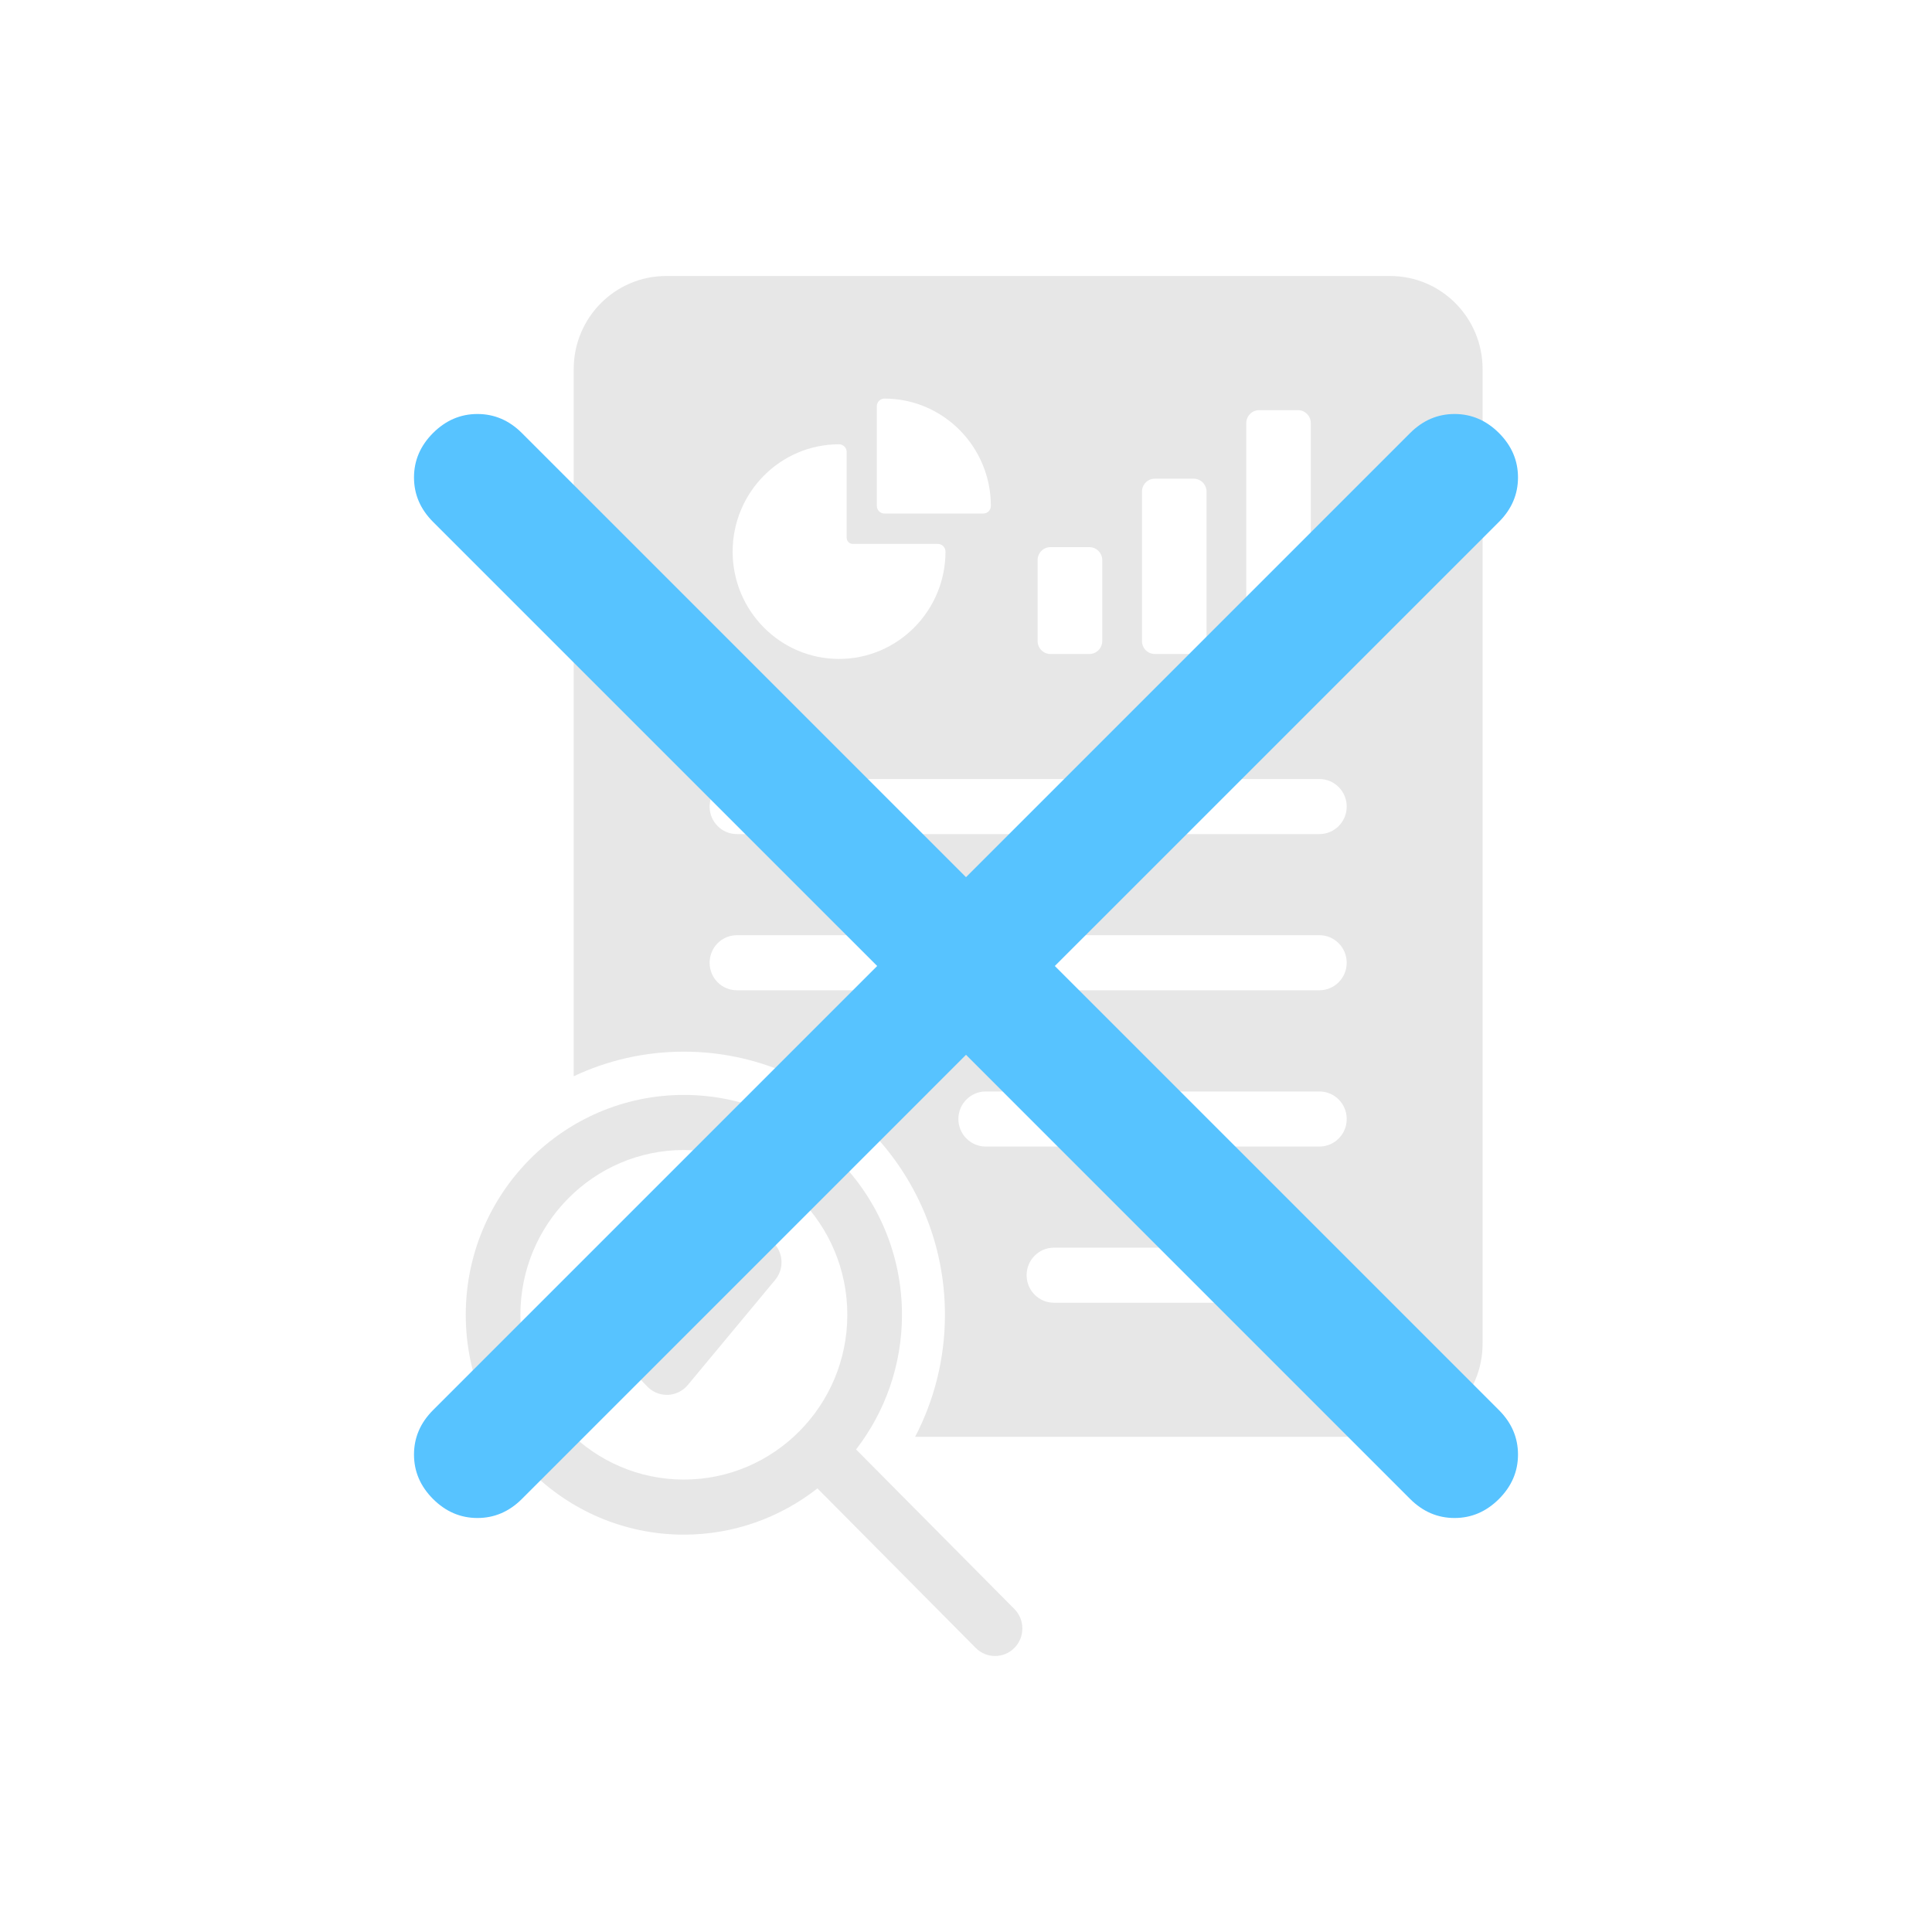 <svg width="112" height="112" viewBox="0 0 112 112" fill="none" xmlns="http://www.w3.org/2000/svg">
<g clip-path="url(#clip0_9105_25034)">
<path d="M49.628 84.026C51.293 81.867 52.288 79.159 52.288 76.219C52.288 69.192 46.616 63.474 39.644 63.474C32.672 63.474 27 69.192 27 76.219C27 83.247 32.672 88.965 39.644 88.965C42.56 88.965 45.247 87.962 47.388 86.284L56.564 95.532C56.873 95.844 57.278 96 57.684 96C58.09 96 58.495 95.844 58.804 95.532C59.422 94.909 59.422 93.898 58.804 93.275L49.628 84.026ZM30.168 76.219C30.168 70.952 34.419 66.667 39.644 66.667C44.869 66.667 49.12 70.952 49.12 76.219C49.12 81.487 44.869 85.772 39.644 85.772C34.419 85.772 30.168 81.487 30.168 76.219Z" fill="#E7E7E7"/>
<path d="M42.508 72.149L38.574 76.88L36.707 74.932C36.099 74.298 35.097 74.28 34.468 74.893C33.839 75.505 33.821 76.516 34.429 77.15L37.519 80.374C37.818 80.686 38.229 80.861 38.658 80.861C38.677 80.861 38.695 80.861 38.714 80.861C39.163 80.845 39.584 80.637 39.872 80.291L44.935 74.2C45.498 73.524 45.41 72.518 44.739 71.951C44.068 71.384 43.07 71.473 42.508 72.149Z" fill="#E7E7E7"/>
<path d="M80.586 16H38.62C35.656 16 33.258 18.417 33.258 21.4V62.393C35.199 61.476 37.362 60.966 39.643 60.966C47.987 60.966 54.779 67.808 54.779 76.219C54.779 78.768 54.155 81.177 53.05 83.293H80.585C83.55 83.293 85.948 80.872 85.948 77.889V21.4C85.948 18.417 83.55 16 80.585 16H80.586ZM72.247 24.53C72.247 24.115 72.582 23.777 72.994 23.777H75.242C75.654 23.777 75.989 24.115 75.989 24.53V37.16C75.989 37.575 75.654 37.913 75.242 37.913H72.994C72.582 37.913 72.247 37.575 72.247 37.16V24.53ZM66.201 28.503C66.201 28.087 66.532 27.75 66.948 27.75H69.197C69.609 27.75 69.944 28.087 69.944 28.503V37.16C69.944 37.575 69.609 37.913 69.197 37.913H66.948C66.532 37.913 66.201 37.575 66.201 37.16V28.503ZM60.151 32.471C60.151 32.056 60.486 31.718 60.898 31.718H63.152C63.564 31.718 63.899 32.056 63.899 32.471V37.16C63.899 37.575 63.564 37.913 63.152 37.913H60.898C60.486 37.913 60.151 37.575 60.151 37.16V32.471ZM50.83 23.553C50.83 23.307 51.029 23.107 51.273 23.107C54.676 23.107 57.441 25.898 57.441 29.328C57.441 29.574 57.247 29.77 57.003 29.77H51.274C51.03 29.77 50.831 29.574 50.831 29.328V23.553H50.83ZM48.64 25.757C48.884 25.757 49.083 25.957 49.083 26.204V31.175C49.083 31.371 49.241 31.531 49.436 31.531H54.368C54.612 31.531 54.811 31.732 54.811 31.978C54.811 35.408 52.042 38.199 48.64 38.199C45.237 38.199 42.472 35.412 42.472 31.978C42.472 28.544 45.237 25.756 48.64 25.756V25.757ZM76.487 75.52H61.097C60.219 75.52 59.514 74.804 59.514 73.924C59.514 73.045 60.22 72.328 61.097 72.328H76.487C77.365 72.328 78.07 73.045 78.07 73.924C78.07 74.804 77.364 75.52 76.487 75.52ZM76.487 66.466H57.142C56.268 66.466 55.558 65.75 55.558 64.87C55.558 63.99 56.269 63.274 57.142 63.274H76.487C77.365 63.274 78.07 63.985 78.07 64.87C78.07 65.754 77.364 66.466 76.487 66.466ZM76.487 57.407H42.72C41.842 57.407 41.137 56.696 41.137 55.811C41.137 54.927 41.843 54.215 42.72 54.215H76.486C77.364 54.215 78.07 54.932 78.07 55.811C78.07 56.691 77.364 57.407 76.486 57.407H76.487ZM76.487 48.353H42.72C41.842 48.353 41.137 47.637 41.137 46.757C41.137 45.877 41.843 45.161 42.72 45.161H76.486C77.364 45.161 78.07 45.877 78.07 46.757C78.07 47.637 77.364 48.353 76.486 48.353H76.487Z" fill="#E7E7E7"/>
</g>
<path d="M56 61.149L30.253 86.897C29.517 87.632 28.659 88 27.678 88C26.697 88 25.839 87.632 25.103 86.897C24.368 86.161 24 85.303 24 84.322C24 83.341 24.368 82.483 25.103 81.747L50.851 56L25.103 30.253C24.368 29.517 24 28.659 24 27.678C24 26.697 24.368 25.839 25.103 25.103C25.839 24.368 26.697 24 27.678 24C28.659 24 29.517 24.368 30.253 25.103L56 50.851L81.747 25.103C82.483 24.368 83.341 24 84.322 24C85.303 24 86.161 24.368 86.897 25.103C87.632 25.839 88 26.697 88 27.678C88 28.659 87.632 29.517 86.897 30.253L61.149 56L86.897 81.747C87.632 82.483 88 83.341 88 84.322C88 85.303 87.632 86.161 86.897 86.897C86.161 87.632 85.303 88 84.322 88C83.341 88 82.483 87.632 81.747 86.897L56 61.149Z" fill="#57C3FF"/>
<defs>
<clipPath id="clip0_9105_25034">
<rect width="58.947" height="80" fill="white" transform="translate(27 16)"/>
</clipPath>
</defs>
</svg>
